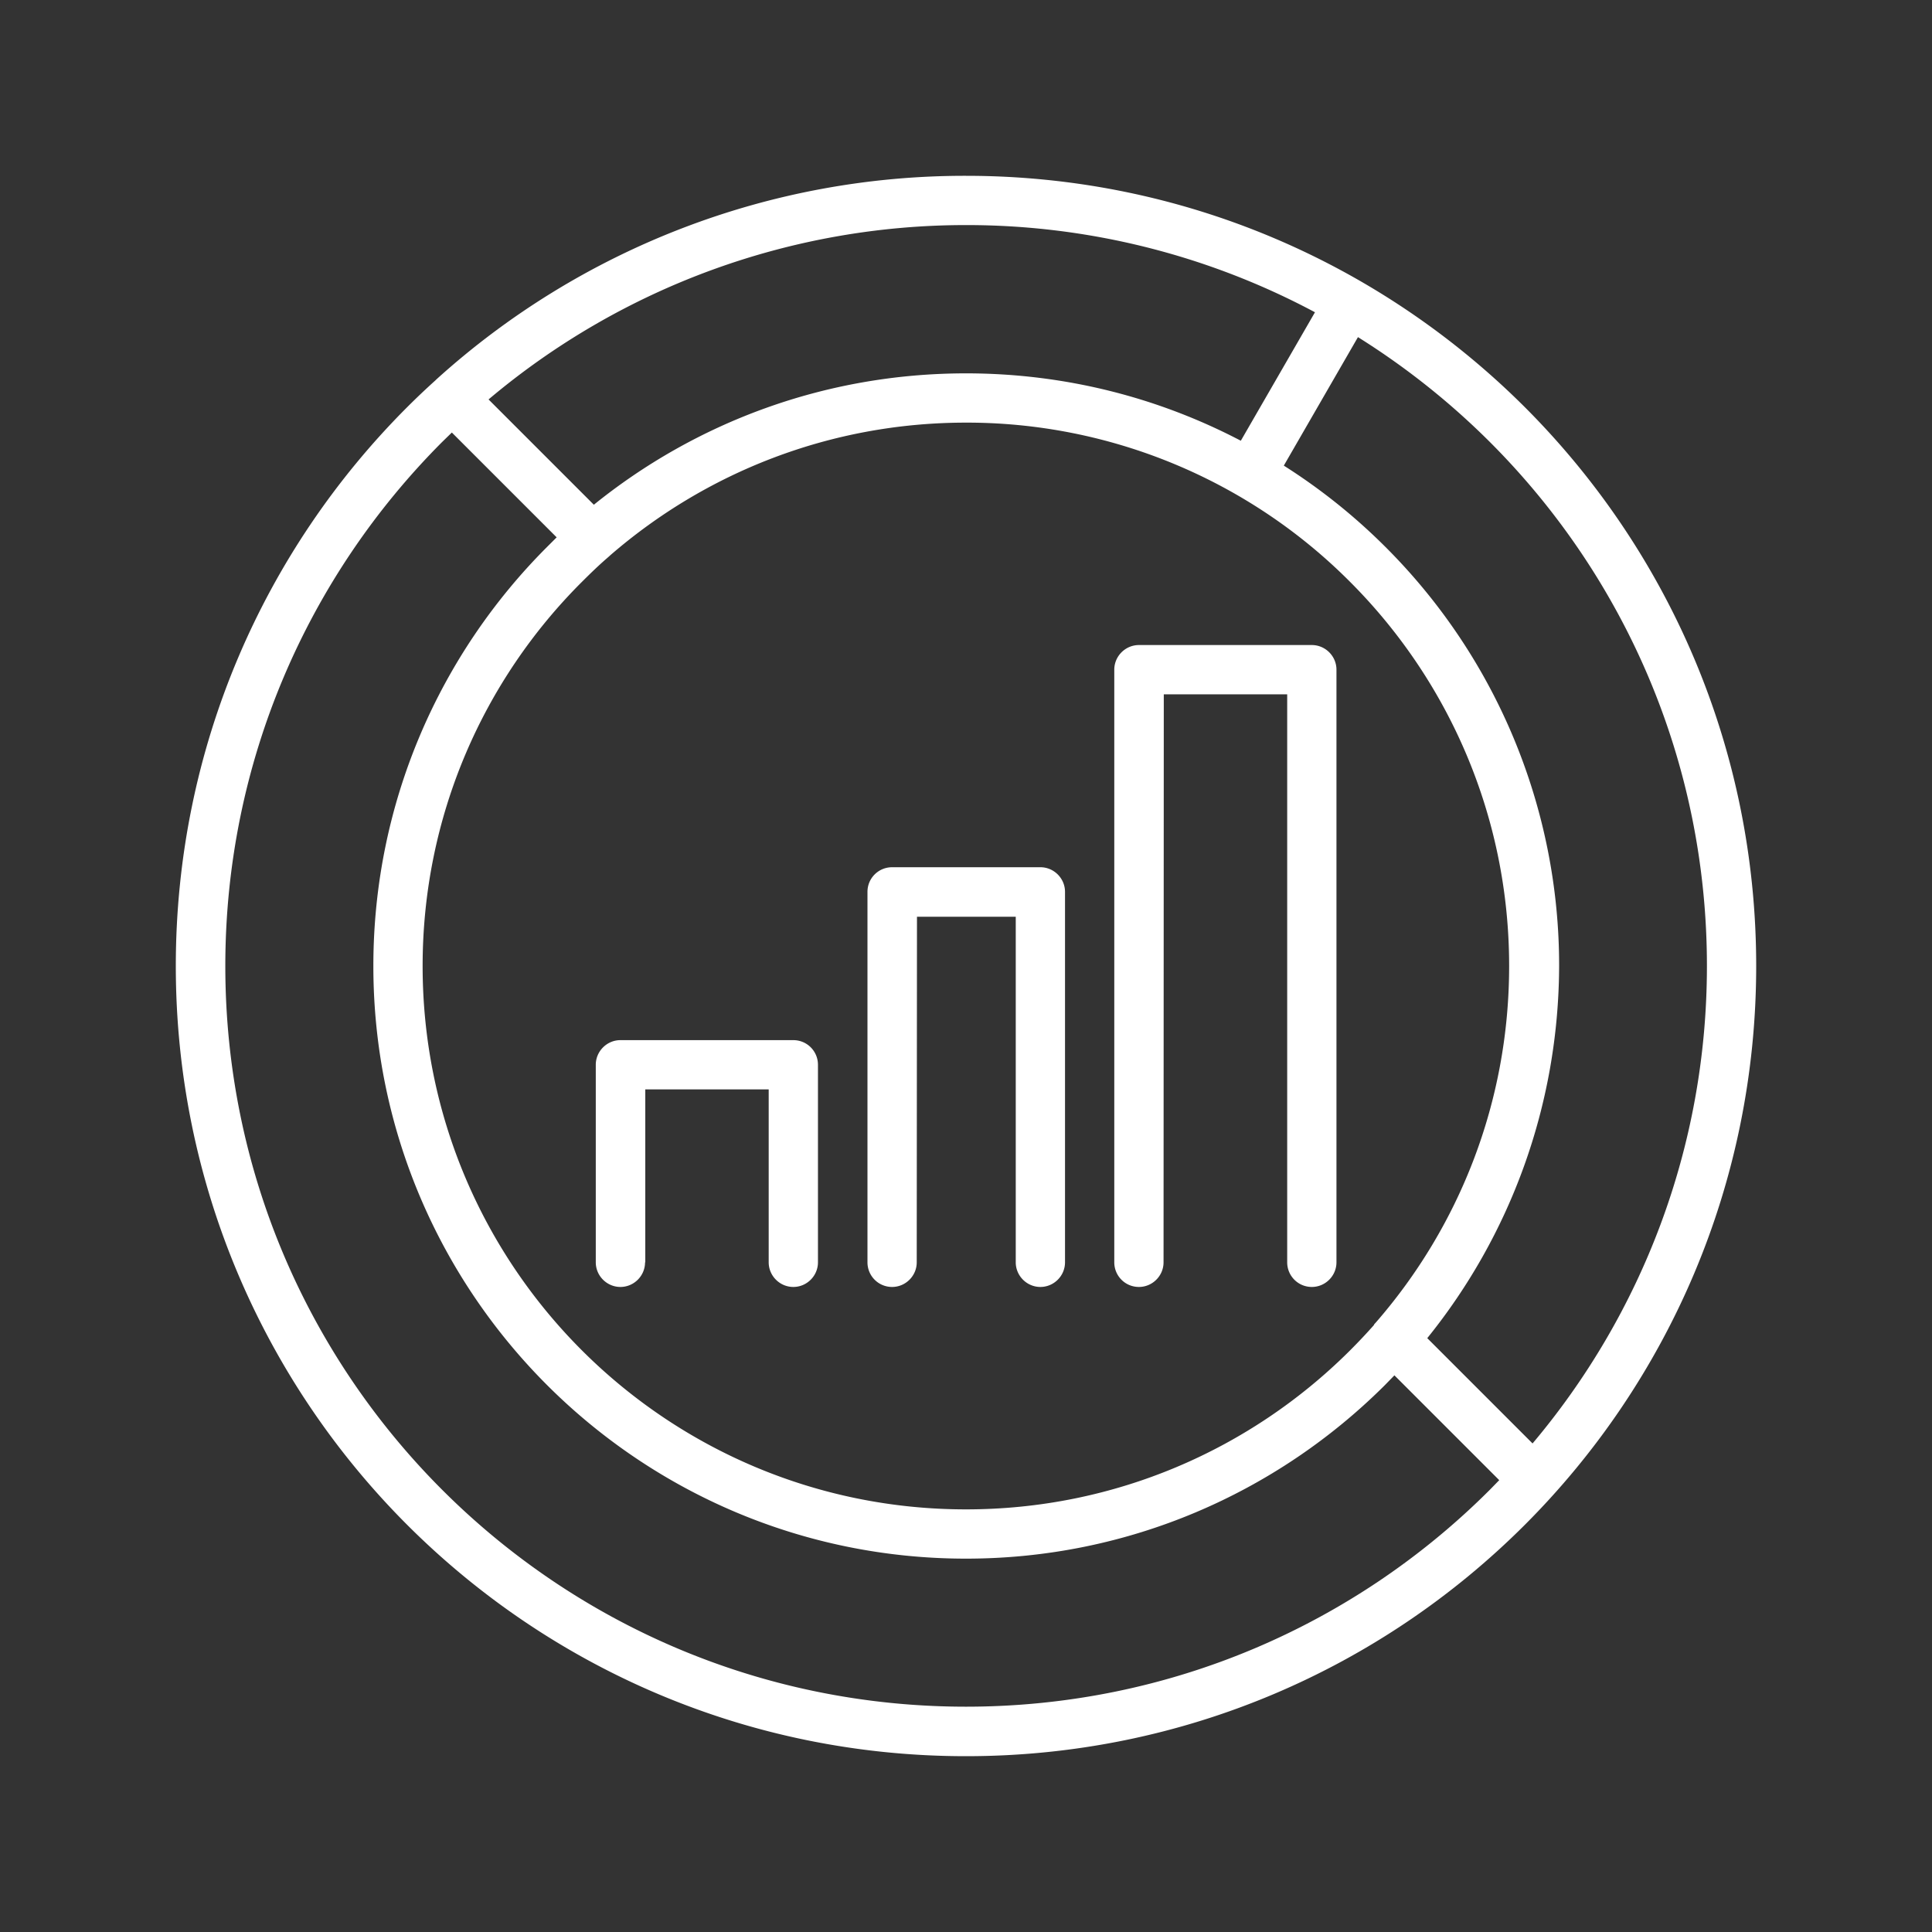 <svg xmlns="http://www.w3.org/2000/svg" width="80" height="80" viewBox="0 0 80 80"><rect x="0" y="0" width="80" height="80" fill="#333333" stroke="none"/><path fill="#fff" d="M59.1 55.41l4.36 4.36c4.5-5.34 7.22-12.24 7.22-19.77 0-8.47-3.43-16.14-8.98-21.69a31.034 31.034 0 0 0-5.47-4.35l-3.07 5.32c1.53.97 2.94 2.1 4.21 3.37A24.473 24.473 0 0 1 64.56 40c-.02 5.83-2.06 11.2-5.46 15.41zm-2.2-.57l.09-.1c3.43-3.95 5.5-9.1 5.5-14.74 0-6.21-2.52-11.84-6.59-15.91A22.398 22.398 0 0 0 40 17.5c-5.64 0-10.8 2.08-14.75 5.51l-.02.02-.08.07c-.37.32-.72.66-1.06 1-4.07 4.06-6.59 9.69-6.59 15.9s2.52 11.84 6.59 15.91S33.79 62.5 40 62.5c6.19 0 11.79-2.5 15.86-6.54l.05-.05c.34-.34.66-.68.98-1.04l.01-.03zM23.05 22.25l-4.34-4.34-.4.39C12.76 23.86 9.33 31.53 9.33 40c0 8.47 3.43 16.14 8.98 21.69 5.55 5.55 13.22 8.98 21.69 8.98s16.14-3.43 21.69-8.98l.39-.4-4.34-4.34-.39.4-.06.06c-4.44 4.4-10.55 7.13-17.29 7.13-6.77 0-12.91-2.75-17.35-7.19-4.44-4.44-7.19-10.58-7.19-17.35s2.75-12.91 7.19-17.35l.4-.4zm-2.82-5.71l4.36 4.36c4.21-3.4 9.57-5.44 15.41-5.44 4.11 0 7.98 1.01 11.38 2.79l3.07-5.32A30.61 30.61 0 0 0 40 9.32a30.64 30.64 0 0 0-19.77 7.22zm6.48 35.73c0 .56-.46 1.02-1.02 1.02s-1.02-.46-1.02-1.02v-8.18c0-.56.46-1.02 1.02-1.02h7.16c.57 0 1.02.46 1.02 1.02v8.18c0 .56-.46 1.02-1.02 1.02s-1.02-.46-1.02-1.02v-7.16h-5.11v7.16zm11.25 0c0 .56-.46 1.02-1.02 1.02-.57 0-1.02-.46-1.02-1.02V36.93c0-.57.46-1.02 1.02-1.02h6.14c.56 0 1.02.46 1.02 1.02v15.34c0 .56-.46 1.02-1.02 1.02s-1.02-.46-1.02-1.02V37.96h-4.09l-.01 14.31zm10.22 0c0 .56-.46 1.02-1.02 1.02-.57 0-1.02-.46-1.02-1.02V27.73c0-.56.46-1.02 1.02-1.02h7.16c.56 0 1.02.46 1.02 1.02v24.54c0 .56-.46 1.02-1.02 1.02-.57 0-1.02-.46-1.02-1.02V28.75h-5.11l-.01 23.52zM40 7.28c9.04 0 17.22 3.67 23.14 9.58 5.92 5.92 9.58 14.1 9.58 23.14 0 9.03-3.66 17.22-9.58 23.14-5.92 5.92-14.1 9.58-23.14 9.58s-17.22-3.66-23.14-9.58S7.28 49.03 7.28 40c0-9.04 3.66-17.22 9.58-23.14.38-.38.77-.75 1.17-1.11l.02-.02.02-.02A32.6 32.6 0 0 1 40 7.28"/></svg>
